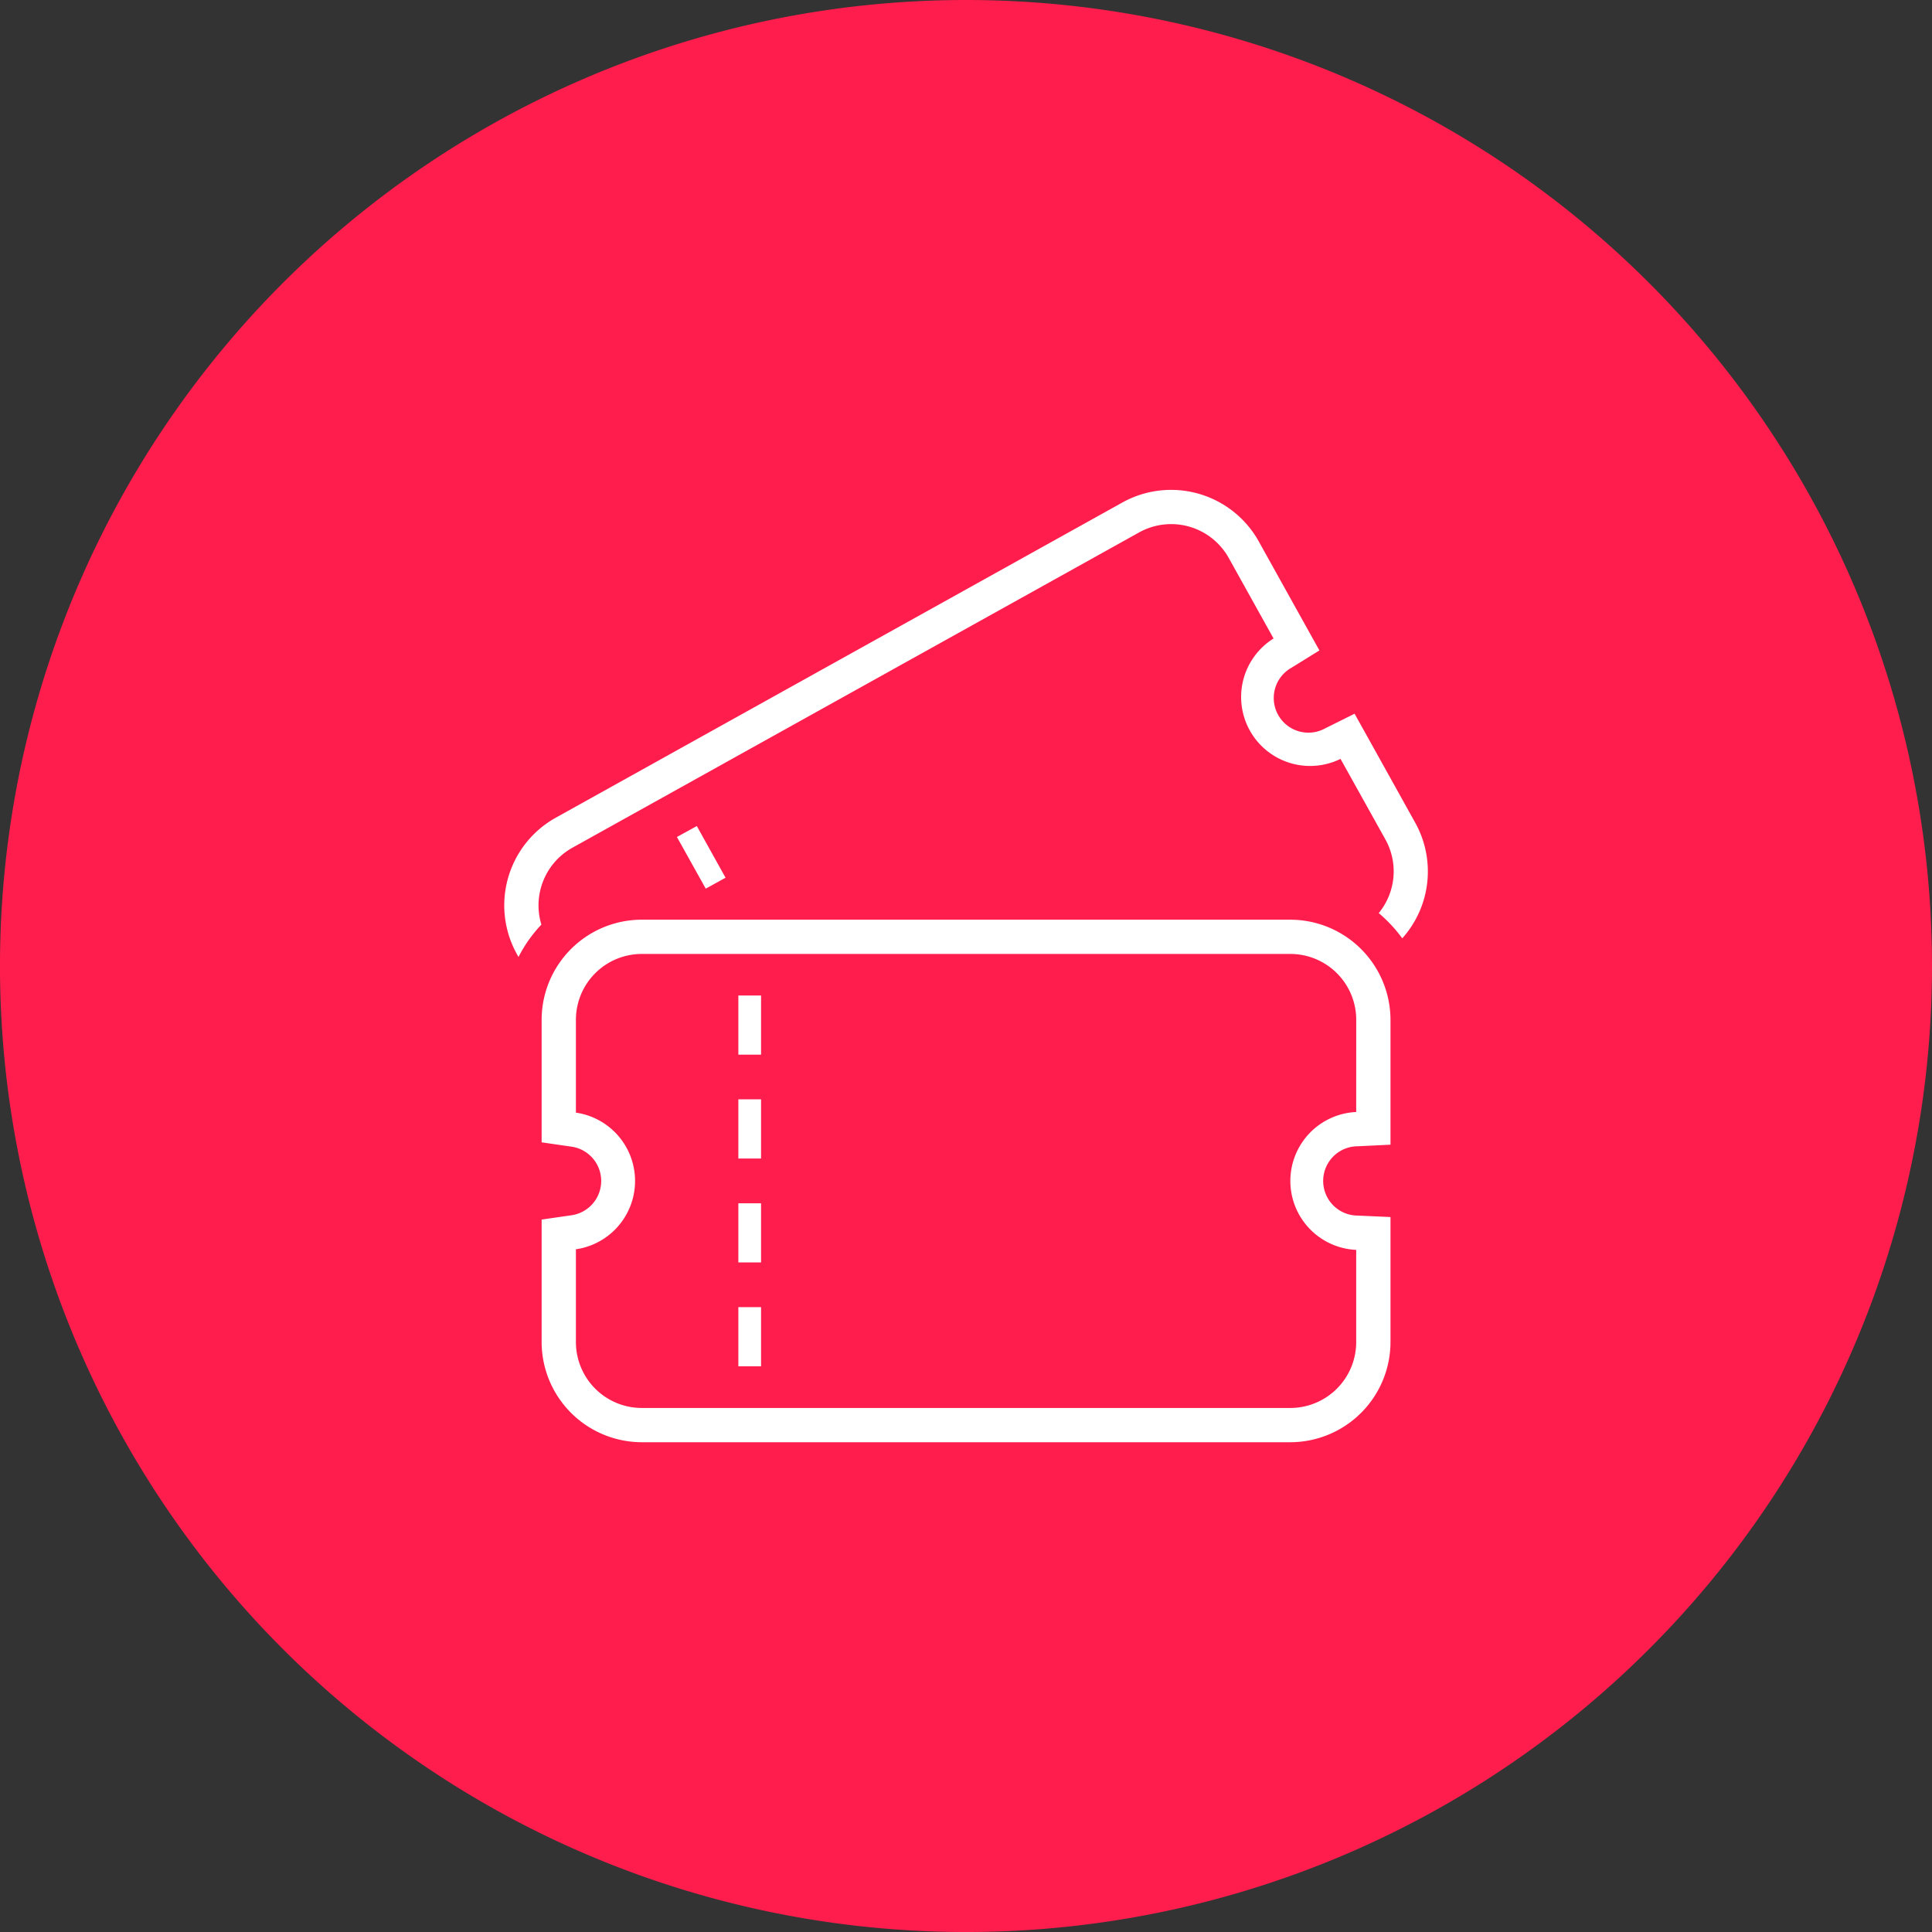 <svg xmlns="http://www.w3.org/2000/svg" width="105.907" height="105.907" viewBox="0 0 105.907 105.907">
  <rect x="0" y="0" width="105.907" height="105.907" fill="#333333" stroke="none"/>
  <g id="グループ_65" data-name="グループ 65" transform="translate(-1046.018 -4591.685)">
    <path id="パス_130" data-name="パス 130" d="M1151.925,4644.637a52.954,52.954,0,1,1-52.954-52.952A52.952,52.952,0,0,1,1151.925,4644.637Z" fill="#ff1d4d"/>
    <g id="グループ_64" data-name="グループ 64">
      <path id="パス_131" data-name="パス 131" d="M1116.747,4642.1H1081.2a5.494,5.494,0,0,0-5.491,5.491v6.714l1.611.233a1.9,1.9,0,0,1,0,3.768l-1.611.232v6.714a5.5,5.5,0,0,0,5.491,5.492h35.549a5.5,5.5,0,0,0,5.492-5.492V4658.4l-1.79-.08a1.9,1.9,0,0,1,0-3.8l1.79-.086v-6.845A5.5,5.5,0,0,0,1116.747,4642.1Zm3.614,10.542a3.783,3.783,0,0,0,0,7.558v5.052a3.614,3.614,0,0,1-3.614,3.614H1081.2a3.613,3.613,0,0,1-3.612-3.614v-5.085a3.784,3.784,0,0,0,0-7.49v-5.086a3.611,3.611,0,0,1,3.612-3.613h35.549a3.612,3.612,0,0,1,3.614,3.613Z" fill="#fff"/>
      <rect id="長方形_14" data-name="長方形 14" width="1.244" height="3.243" transform="translate(1086.493 4663.339)" fill="#fff"/>
      <rect id="長方形_15" data-name="長方形 15" width="1.244" height="3.242" transform="translate(1086.493 4657.646)" fill="#fff"/>
      <rect id="長方形_16" data-name="長方形 16" width="1.244" height="3.245" transform="translate(1086.493 4651.947)" fill="#fff"/>
      <rect id="長方形_17" data-name="長方形 17" width="1.244" height="3.242" transform="translate(1086.493 4646.256)" fill="#fff"/>
      <path id="パス_132" data-name="パス 132" d="M1084.215,4636.966l-1.09.6,1.58,2.832,1.085-.6Z" fill="#fff"/>
      <path id="パス_133" data-name="パス 133" d="M1123.6,4636.79l-2.456-4.417-.872-1.564-1.607.8a1.9,1.9,0,0,1-1.845-3.324l1.525-.945-.873-1.567-2.455-4.414a5.5,5.5,0,0,0-7.472-2.129l-31.068,17.283a5.5,5.5,0,0,0-2.126,7.47l.089.162a7.551,7.551,0,0,1,1.255-1.775,3.619,3.619,0,0,1,1.7-4.215l31.064-17.283a3.614,3.614,0,0,1,4.916,1.4l2.456,4.413a3.781,3.781,0,0,0,3.671,6.6l2.461,4.418a3.6,3.6,0,0,1-.367,4.035,7.878,7.878,0,0,1,1.29,1.384A5.494,5.494,0,0,0,1123.6,4636.79Z" fill="#fff"/>
    </g>
  </g>
</svg>
